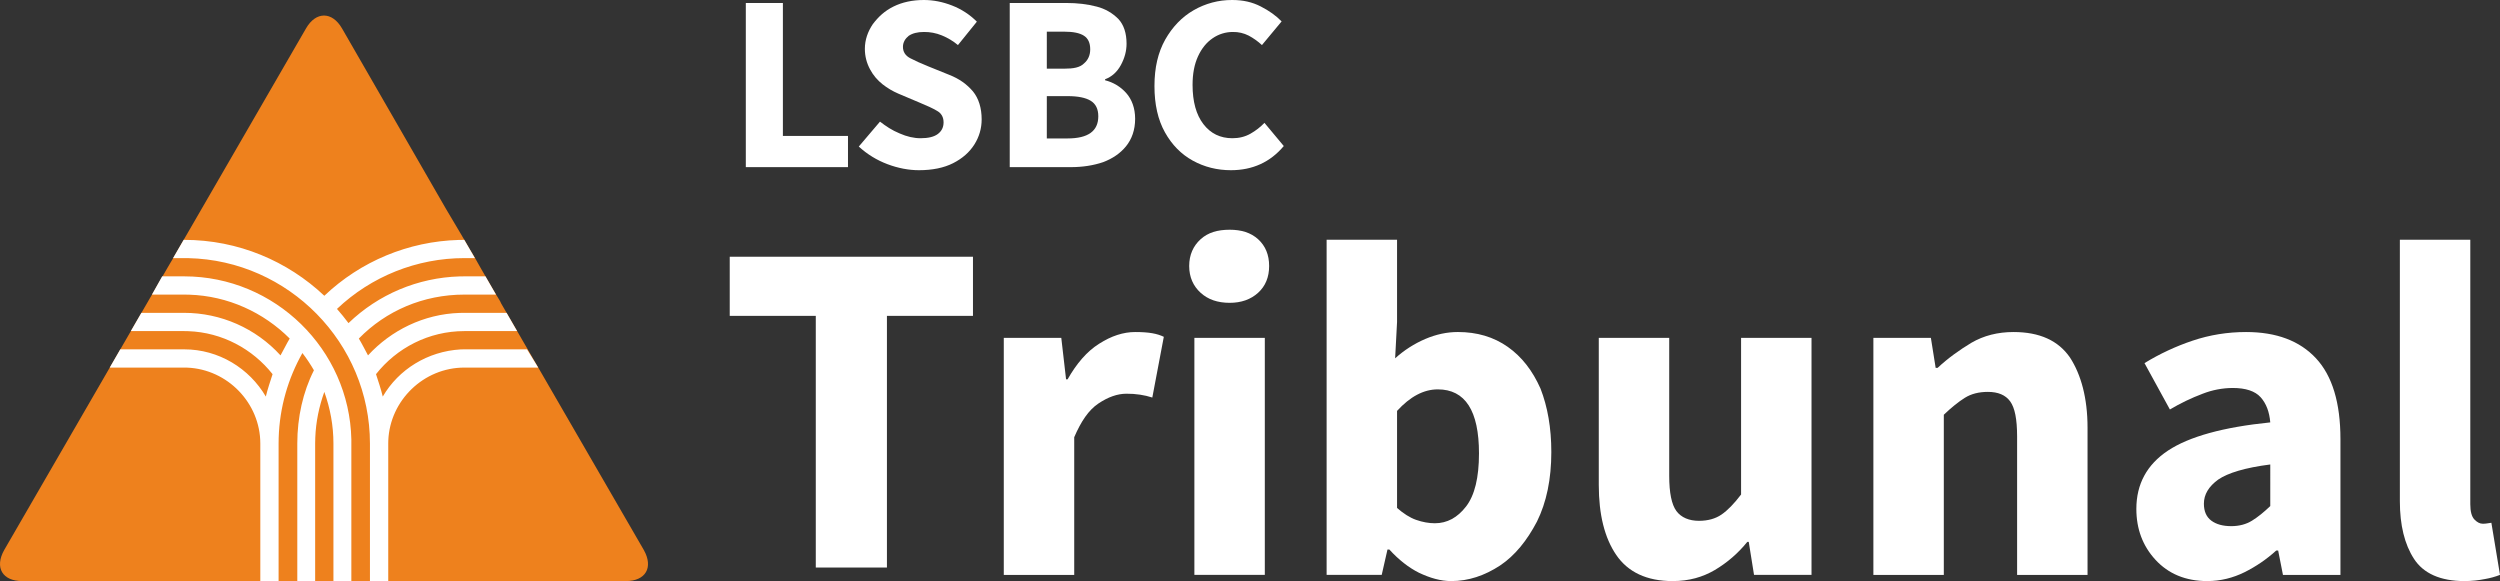 <svg xmlns="http://www.w3.org/2000/svg" width="185" height="43" viewBox="0 0 185 43"><rect x="0" y="0" width="185" height="43" fill="#333333" stroke="none"/><defs><clipPath id="ac7ba"><path d="M88.846 17.703c-.545.495-.846 1.156-.846 1.981 0 .826.301 1.486.846 1.981.543.496 1.252.744 2.154.744.847 0 1.556-.248 2.1-.744.544-.495.816-1.155.816-1.981 0-.825-.272-1.486-.816-1.981-.544-.495-1.253-.703-2.1-.703-.902 0-1.611.208-2.154.703zM88.384 25v17.54h5.212V25z"/></clipPath><clipPath id="ac7bb"><path d="M109.445 33.555c0 1.793-.32 3.102-.958 3.927-.638.827-1.406 1.239-2.304 1.239-.45 0-.91-.083-1.383-.248-.473-.164-.946-.473-1.418-.884v-7.182c.97-1.062 1.973-1.593 3.014-1.593 2.032 0 3.049 1.58 3.049 4.741zM98.17 17.74v24.801h4.077l.426-1.874h.142c.685.755 1.424 1.333 2.185 1.715.822.39 1.608.618 2.389.618 1.276 0 2.475-.405 3.611-1.149 1.11-.742 2-1.851 2.735-3.254.708-1.427 1.063-3.143 1.063-5.148 0-1.792-.278-3.355-.798-4.688-.59-1.333-1.388-2.364-2.428-3.095-1.04-.731-2.269-1.097-3.687-1.097-.804 0-1.608.171-2.411.513a8.065 8.065 0 0 0-2.234 1.433l.142-2.69V17.74z"/></clipPath><clipPath id="ac7bc"><path d="M123.522 25v10.215c0 1.251.177 2.117.531 2.601.355.483.947.725 1.667.725.661 0 1.217-.153 1.666-.46.45-.306.934-.802 1.454-1.486V25h5.212v17.538h-4.255l-.39-2.44h-.106a8.922 8.922 0 0 1-2.411 2.087c-.89.519-1.89.815-3.12.815-1.915 0-3.303-.668-4.166-1.93-.863-1.261-1.294-2.989-1.294-5.183V25z"/></clipPath><clipPath id="ac7bd"><path d="M149 24.57c1.933 0 3.32.632 4.184 1.894.816 1.262 1.294 2.989 1.294 5.183v10.897h-5.212V32.319c0-1.319-.171-2.146-.514-2.618-.343-.471-.892-.701-1.648-.701-.662 0-1.23.141-1.702.436-.473.295-.993.713-1.56 1.255v11.853h-5.212V25h4.255l.354 2.224h.142c.756-.708 1.619-1.327 2.5-1.857.91-.531 1.955-.797 3.119-.797z"/></clipPath><clipPath id="ac7be"><path d="M168 37.449c-.468.448-.91.808-1.348 1.079-.438.271-.952.407-1.542.407-.615 0-1.11-.136-1.472-.407-.366-.271-.55-.69-.55-1.256 0-.684.355-1.272 1.064-1.787.71-.485 1.986-.878 3.848-1.114zm-5.744-12.241a17.459 17.459 0 0 0-3.564 1.662l1.88 3.432A15.28 15.28 0 0 1 163 29.135a6.18 6.18 0 0 1 2.216-.425c.97 0 1.66.23 2.074.69.413.46.644 1.079.71 1.857-3.493.354-6 1.051-7.57 2.088-1.56 1.038-2.34 2.477-2.34 4.316 0 1.486.472 2.742 1.418 3.768.945 1.026 2.221 1.571 3.829 1.571.992 0 1.909-.239 2.748-.651a10.32 10.32 0 0 0 2.357-1.61h.142l.355 1.805h4.254V32.496c0-2.689-.602-4.682-1.808-5.98-1.205-1.296-2.93-1.946-5.176-1.946-1.372 0-2.689.213-3.953.638z"/></clipPath><clipPath id="ac7bf"><path d="M182.802 17.74v19.566c0 .542.1.919.301 1.132.2.212.408.318.62.318.119 0 .219-.005.277-.018.108-.011.22-.029.362-.053l.638 3.856a5.63 5.63 0 0 1-1.082.302 7.932 7.932 0 0 1-1.542.157c-1.796 0-3.043-.57-3.74-1.644-.697-1.073-1.046-2.494-1.046-4.263V17.74z"/></clipPath><clipPath id="ac7bg"><path d="M25.307 2.099L33 15.452c.763 1.265 1.538 2.604 1.754 2.975.246.37.567.979.783 1.35.215.37.566.979.78 1.35.18.31.453.784.683 1.148l.098.203c.216.37.568.978.782 1.35l.78 1.35c.216.37.567.979.782 1.35l1.72 2.974 6.48 11.197C48.372 42 47.774 43 46.311 43H1.642C.18 43-.419 42 .312 40.699l6.48-11.197.367-.634a4444.01 4444.01 0 0 0 2.915-5.04c.214-.372.566-.98.781-1.35.215-.371.567-.98.78-1.351.215-.371.566-.98.782-1.35.215-.371.583-.98.783-1.35.216-.371.99-1.71 1.722-2.975l7.725-13.353c.731-1.265 1.928-1.265 2.66 0z"/></clipPath><clipPath id="ac7bh"><path d="M13.589 17.75l-.783 1.35h.826l.31.003c7.412.167 13.434 6.278 13.434 13.717V43h1.354V32.82l.004-.218c.117-2.972 2.623-5.401 5.626-5.401h5.468L39 25.851h-4.636l-.274.005c-2.449.144-4.595 1.48-5.765 3.49-.14-.569-.325-1.12-.5-1.658 1.53-1.937 3.898-3.187 6.539-3.187h3.902l-.778-1.35H34.36l-.36.005c-2.642.09-5.06 1.285-6.767 3.142-.233-.425-.435-.842-.679-1.246C28.56 23 31.322 21.8 34.36 21.8h2.345l-.78-1.35H34.36l-.36.005a12.37 12.37 0 0 0-8.212 3.455c-.27-.36-.552-.712-.852-1.05a13.706 13.706 0 0 1 9.424-3.76h.782l-.782-1.35-.413.006A15.042 15.042 0 0 0 24 21.887c-2.714-2.561-6.365-4.137-10.368-4.137zM12 20.45l-.756 1.35h2.388l.368.006c2.88.091 5.509 1.318 7.438 3.246-.244.404-.438.821-.68 1.246a9.647 9.647 0 0 0-7.126-3.147h-3.171l-.78 1.35h3.951l.303.006c2.515.091 4.76 1.319 6.236 3.181-.171.538-.365 1.089-.5 1.658-1.218-2.084-3.48-3.495-6.039-3.495H8.9l-.779 1.35h5.512l.22.004c2.977.118 5.41 2.618 5.41 5.615V43h1.353V32.82l.007-.427c.07-2.268.699-4.393 1.755-6.268.314.404.623.875.853 1.276C22.421 29 22 30.879 22 32.82V43h1.321V32.82l.01-.44c.046-1.17.278-2.292.669-3.38.436 1.219.674 2.491.674 3.82V43H26V32.516c-.144-6.66-5.66-12.066-12.368-12.066z"/></clipPath><clipPath id="ac7bi"><path d="M57.934.22v9.837h4.817v2.311H55.19V.22z"/></clipPath><clipPath id="ac7bj"><path d="M68.368 0c.696 0 1.393.137 2.09.41a5.301 5.301 0 0 1 1.83 1.193l-1.4 1.732a4.52 4.52 0 0 0-1.195-.717 3.396 3.396 0 0 0-1.325-.252c-.474 0-.85.097-1.13.289-.238.193-.42.463-.42.811 0 .373.182.652.532.838.355.186.793.385 1.316.596l1.568.634c.766.298 1.32.708 1.766 1.23.425.521.643 1.236.643 2.068 0 .67-.18 1.292-.541 1.863-.362.571-.884 1.031-1.569 1.379-.685.347-1.533.521-2.533.521-.747 0-1.54-.148-2.33-.447a6.492 6.492 0 0 1-2.12-1.304L65.119 9c.435.335.881.639 1.456.875.535.236 1.052.354 1.55.354.572 0 .999-.105 1.279-.317.28-.211.42-.496.42-.857 0-.385-.16-.667-.476-.848-.348-.207-.744-.381-1.28-.605l-1.587-.671a5.22 5.22 0 0 1-1.176-.698 3.474 3.474 0 0 1-.915-1.09A3.165 3.165 0 0 1 64 3.614c0-.67.219-1.279.587-1.826.413-.546.877-.98 1.53-1.304C66.771.162 67.52 0 68.367 0z"/></clipPath><clipPath id="ac7bk"><path d="M80.21 2.642c.31.199.466.534.466 1.006 0 .435-.153.783-.457 1.044-.305.308-.794.39-1.466.39h-1.289V2.344h1.308c.646 0 1.126.099 1.437.298zm.504 4.816c.373.23.56.612.56 1.146 0 1.094-.754 1.64-2.274 1.64h-1.536V7.113H79c.773 0 1.34.116 1.714.345zM74.72.22v12.148h4.518c.884 0 1.68-.127 2.39-.368.71-.268 1.276-.657 1.7-1.178.422-.523.672-1.199.672-2.031 0-.791-.247-1.445-.663-1.91a3.08 3.08 0 0 0-1.56-.941v-.075c.499-.186.888-.537 1.168-1.052.28-.516.42-1.041.42-1.575 0-.782-.2-1.391-.598-1.826A3.443 3.443 0 0 0 81.161.49C80.49.31 79.73.22 78.884.22z"/></clipPath><clipPath id="ac7bl"><path d="M91.18 0c.82 0 1.488.158 2.11.475.623.317 1.14.687 1.55 1.109l-1.456 1.751a4.722 4.722 0 0 0-.98-.699 2.468 2.468 0 0 0-1.167-.27 2.61 2.61 0 0 0-1.503.466c-.455.31-.816.758-1.083 1.342-.268.584-.401 1.286-.401 2.105 0 1.242.267 2.211.802 2.906.535.696 1.25 1.044 2.147 1.044.498 0 .943-.112 1.335-.335a4.559 4.559 0 0 0 1.036-.802L95 10.807c-1 1.193-2.307 1.788-3.913 1.788-1.02 0-1.96-.235-2.82-.708-.858-.472-1.546-1.17-2.062-2.096-.517-.925-.775-2.065-.775-3.419 0-1.372.264-2.487.793-3.437.53-.935 1.233-1.678 2.11-2.18A5.632 5.632 0 0 1 91.181 0z"/></clipPath><clipPath id="ac7bm"><path d="M72 19v4.374h-6.367V42h-5.265V23.374H54V19z"/></clipPath><clipPath id="ac7bn"><path d="M84 24.57c.526 0 .94.031 1.27.089.332.059.615.148.852.265l-.851 4.494a5.608 5.608 0 0 0-.904-.212 6.366 6.366 0 0 0-1.01-.071c-.663 0-1.357.242-2.075.725-.721.484-1.282 1.315-1.79 2.494v10.19H74.28V25h4.255l.354 3.073H79c.67-1.179 1.437-2.073 2.336-2.636.898-.577 1.795-.867 2.664-.867z"/></clipPath></defs><g><g><g><g/><g clip-path="url(#ac7ba)"><path fill="#fff" d="M83 12h15.915v35.54H83z"/></g></g><g><g/><g clip-path="url(#ac7bb)"><path fill="#fff" d="M93.17 12.74h26.628V48H93.17z"/></g></g><g><g/><g clip-path="url(#ac7bc)"><path fill="#fff" d="M113.31 20h25.742v28H113.31z"/></g></g><g><g/><g clip-path="url(#ac7bd)"><path fill="#fff" d="M133.63 19.57h25.848v27.974H133.63z"/></g></g><g><g/><g clip-path="url(#ac7be)"><path fill="#fff" d="M153.09 19.57h25.103V48H153.09z"/></g></g><g><g/><g clip-path="url(#ac7bf)"><path fill="#fff" d="M172.59 12.74H190V48h-17.41z"/></g></g><g><g/><g clip-path="url(#ac7bg)"><path fill="#ee811d" d="M-5-3.85h58V48H-5z"/></g></g><g><g/><g clip-path="url(#ac7bh)"><path fill="#fff" d="M3.12 12.75h41.708V48H3.12z"/></g></g><g><g/><g clip-path="url(#ac7bi)"><path fill="#fff" d="M50.19-4.78h17.561v22.148H50.19z"/></g></g><g><g/><g clip-path="url(#ac7bj)"><path fill="#fff" d="M58.55-5h19.093v22.595H58.55z"/></g></g><g><g/><g clip-path="url(#ac7bk)"><path fill="#fff" d="M69.72-4.78H89v22.148H69.72z"/></g></g><g><g/><g clip-path="url(#ac7bl)"><path fill="#fff" d="M80.43-5H100v22.595H80.43z"/></g></g><g><g/><g clip-path="url(#ac7bm)"><path fill="#fff" d="M49 14h28v33H49z"/></g></g><g><g/><g clip-path="url(#ac7bn)"><path fill="#fff" d="M69.28 19.57h21.842v27.974H69.28z"/></g></g></g></g></svg>